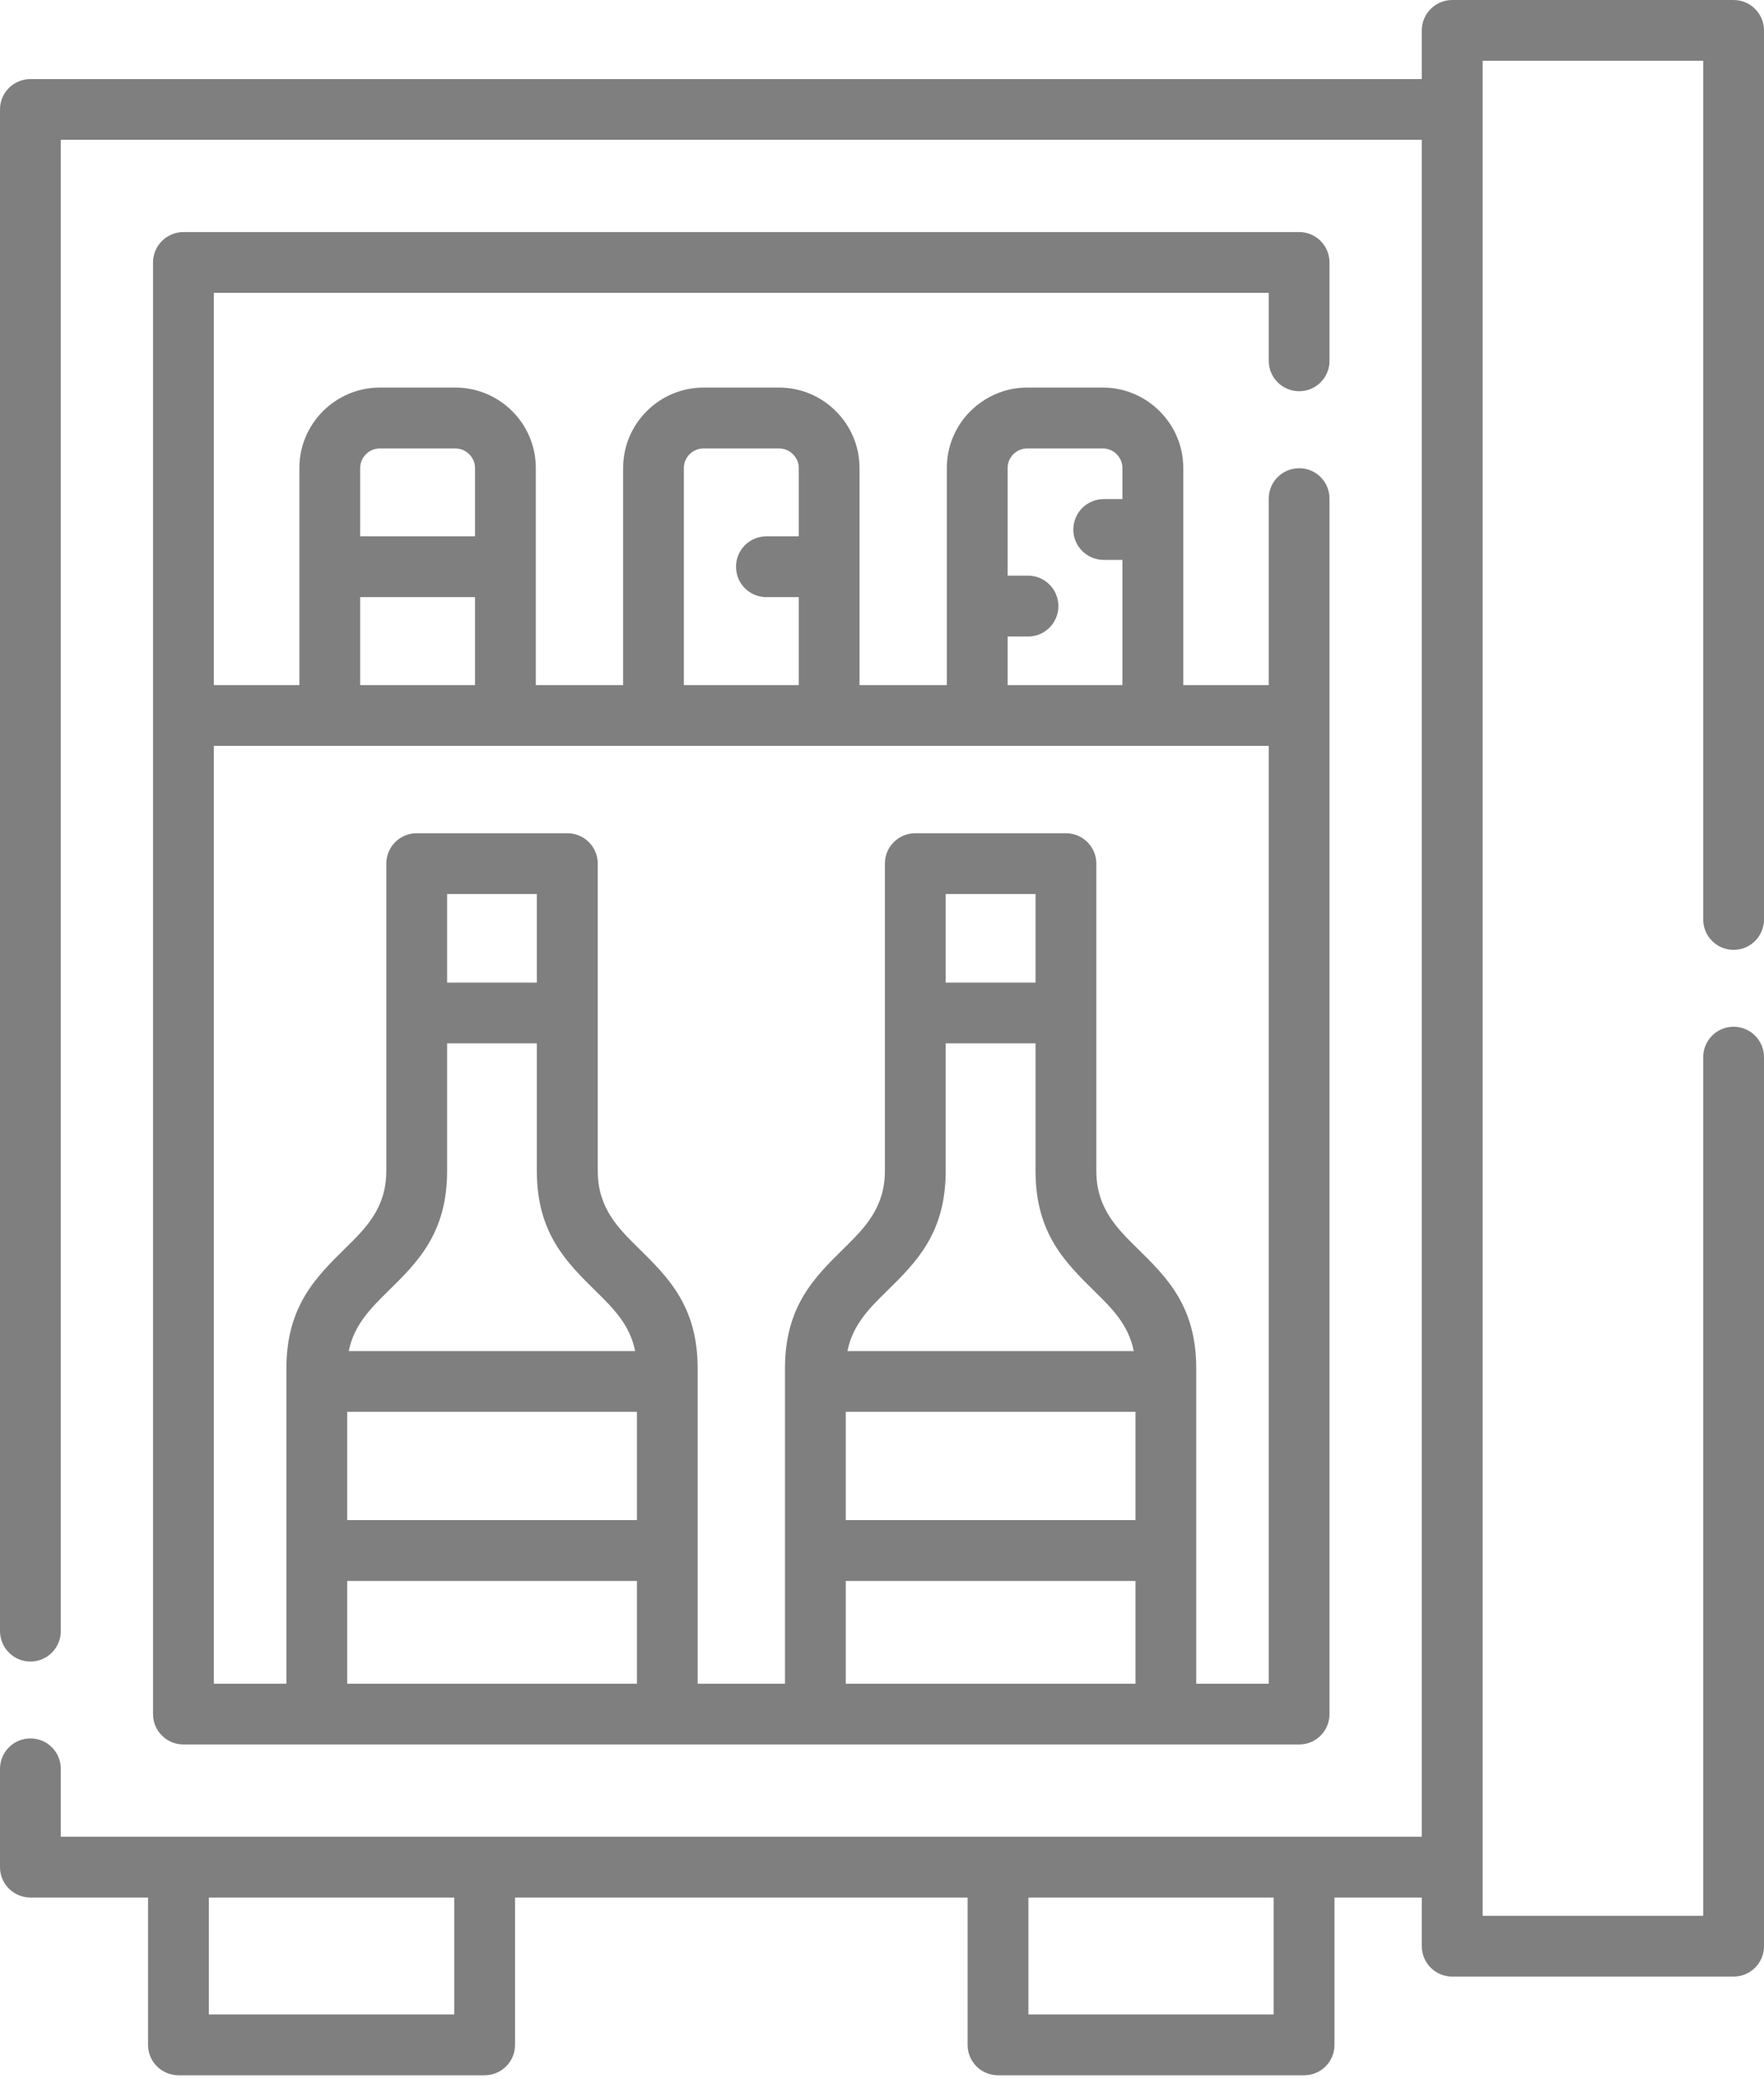 <svg width="28" height="33" viewBox="0 0 28 33" fill="none" xmlns="http://www.w3.org/2000/svg">
<path d="M12.46 21.718C12.46 20.731 12.929 20.27 13.399 19.809C13.722 19.49 14.046 19.17 14.046 18.583C14.046 16.959 14.046 15.332 14.046 13.705C14.046 13.439 14.262 13.224 14.53 13.224H16.919C17.185 13.224 17.402 13.439 17.402 13.705V18.583C17.402 19.17 17.726 19.49 18.049 19.809C18.52 20.27 18.988 20.731 18.988 21.718V26.722H20.139V11.838C14.557 11.838 8.975 11.838 3.394 11.838V26.722H4.546V21.718C4.546 20.731 5.015 20.27 5.483 19.809C5.808 19.49 6.132 19.17 6.132 18.583C6.132 16.959 6.132 15.332 6.132 13.705C6.132 13.439 6.348 13.224 6.614 13.224H9.004C9.271 13.224 9.488 13.439 9.488 13.705V18.583C9.488 19.17 9.811 19.49 10.135 19.809C10.604 20.27 11.074 20.731 11.074 21.718V26.722H12.46V21.718ZM17.52 8.886C17.254 8.886 17.037 8.671 17.037 8.405C17.037 8.137 17.254 7.921 17.52 7.921H17.816V7.427C17.816 7.341 17.781 7.265 17.724 7.208C17.668 7.152 17.59 7.117 17.506 7.117H16.304C16.22 7.117 16.142 7.152 16.085 7.208C16.029 7.265 15.994 7.341 15.994 7.427V9.136H16.319C16.585 9.136 16.8 9.353 16.8 9.619C16.8 9.885 16.585 10.102 16.319 10.102H15.994V10.873H17.816V8.886H17.52ZM12.165 9.477C11.898 9.477 11.683 9.262 11.683 8.995C11.683 8.727 11.898 8.512 12.165 8.512H12.679V7.427C12.679 7.341 12.642 7.265 12.586 7.208C12.529 7.152 12.453 7.117 12.367 7.117H11.167C11.082 7.117 11.003 7.152 10.947 7.208C10.89 7.265 10.855 7.341 10.855 7.427V10.873H12.679V9.477H12.165ZM5.717 8.512H7.54V7.427C7.54 7.341 7.504 7.265 7.447 7.208C7.391 7.152 7.314 7.117 7.228 7.117H6.029C5.943 7.117 5.866 7.152 5.81 7.208C5.753 7.265 5.717 7.341 5.717 7.427V8.512ZM7.54 9.477H5.717V10.873H7.54V9.477ZM16.304 6.151H17.506C17.858 6.151 18.177 6.295 18.407 6.526C18.638 6.756 18.782 7.075 18.782 7.427V10.873H20.139V7.912C20.139 7.646 20.356 7.431 20.622 7.431C20.888 7.431 21.103 7.646 21.103 7.912V27.205C21.103 27.471 20.888 27.686 20.622 27.686C14.718 27.686 8.815 27.686 2.912 27.686C2.646 27.686 2.429 27.471 2.429 27.205C2.429 19.524 2.429 11.845 2.429 4.165C2.429 3.899 2.646 3.683 2.912 3.683H20.622C20.888 3.683 21.103 3.899 21.103 4.165V5.728C21.103 5.994 20.888 6.209 20.622 6.209C20.356 6.209 20.139 5.994 20.139 5.728V4.648H3.394V10.873H4.752V7.427C4.752 7.075 4.896 6.756 5.126 6.526C5.358 6.295 5.677 6.151 6.029 6.151H7.228C7.58 6.151 7.9 6.295 8.131 6.526C8.361 6.756 8.505 7.075 8.505 7.427V10.873H9.891V7.427C9.891 7.075 10.035 6.756 10.265 6.526C10.496 6.295 10.815 6.151 11.167 6.151H12.367C12.719 6.151 13.038 6.295 13.268 6.526C13.499 6.756 13.643 7.075 13.643 7.427V10.873H15.029V7.427C15.029 7.075 15.172 6.756 15.403 6.526C15.635 6.295 15.954 6.151 16.304 6.151ZM13.452 21.443H17.996C17.914 21.023 17.644 20.759 17.374 20.494C16.906 20.033 16.437 19.572 16.437 18.583V16.559H15.011V18.583C15.011 19.572 14.543 20.033 14.074 20.494C13.804 20.759 13.534 21.023 13.452 21.443ZM18.024 25.091H13.425V26.722H18.024V25.091ZM18.024 22.407H13.425V24.125H18.024V22.407ZM5.536 21.443H10.082C9.998 21.023 9.73 20.759 9.46 20.494C8.992 20.033 8.521 19.572 8.521 18.583V16.559H7.097V18.583C7.097 19.572 6.628 20.033 6.158 20.494C5.89 20.759 5.62 21.023 5.536 21.443ZM10.11 25.091H5.511V26.722H10.11V25.091ZM10.11 22.407H5.511V24.125H10.11V22.407ZM21.182 30.115V32.455C21.182 32.721 20.967 32.936 20.7 32.936H15.841C15.575 32.936 15.359 32.721 15.359 32.455V30.115H8.175V32.455C8.175 32.721 7.958 32.936 7.692 32.936H2.834C2.568 32.936 2.35 32.721 2.35 32.455V30.115H0.483C0.217 30.115 0 29.9 0 29.634V28.073C0 27.805 0.217 27.59 0.483 27.59C0.749 27.59 0.965 27.805 0.965 28.073V29.15H22.568V2.219H0.965V25.886C0.965 26.153 0.749 26.37 0.483 26.37C0.217 26.37 6.4293e-05 26.153 6.4293e-05 25.886V1.736C6.4293e-05 1.47 0.217 1.255 0.483 1.255H22.568V0.483C22.568 0.217 22.785 0 23.051 0H27.517C27.785 0 28 0.217 28 0.483V14.592C28 14.858 27.785 15.075 27.517 15.075C27.25 15.075 27.035 14.858 27.035 14.592V0.965H23.534V1.736V29.634V30.405H27.035V16.778C27.035 16.512 27.25 16.295 27.517 16.295C27.785 16.295 28 16.512 28 16.778V30.887C28 31.153 27.785 31.37 27.517 31.37H23.051C22.785 31.37 22.568 31.153 22.568 30.887V30.115H21.182ZM16.324 30.115V31.971H20.217V30.115H16.324ZM3.315 30.115V31.971H7.21V30.115H3.315ZM8.521 15.595V14.189H7.097V15.595H8.521ZM15.011 15.595H16.437V14.189H15.011V15.595Z" fill="black" fill-opacity="0.5"/>
</svg>
